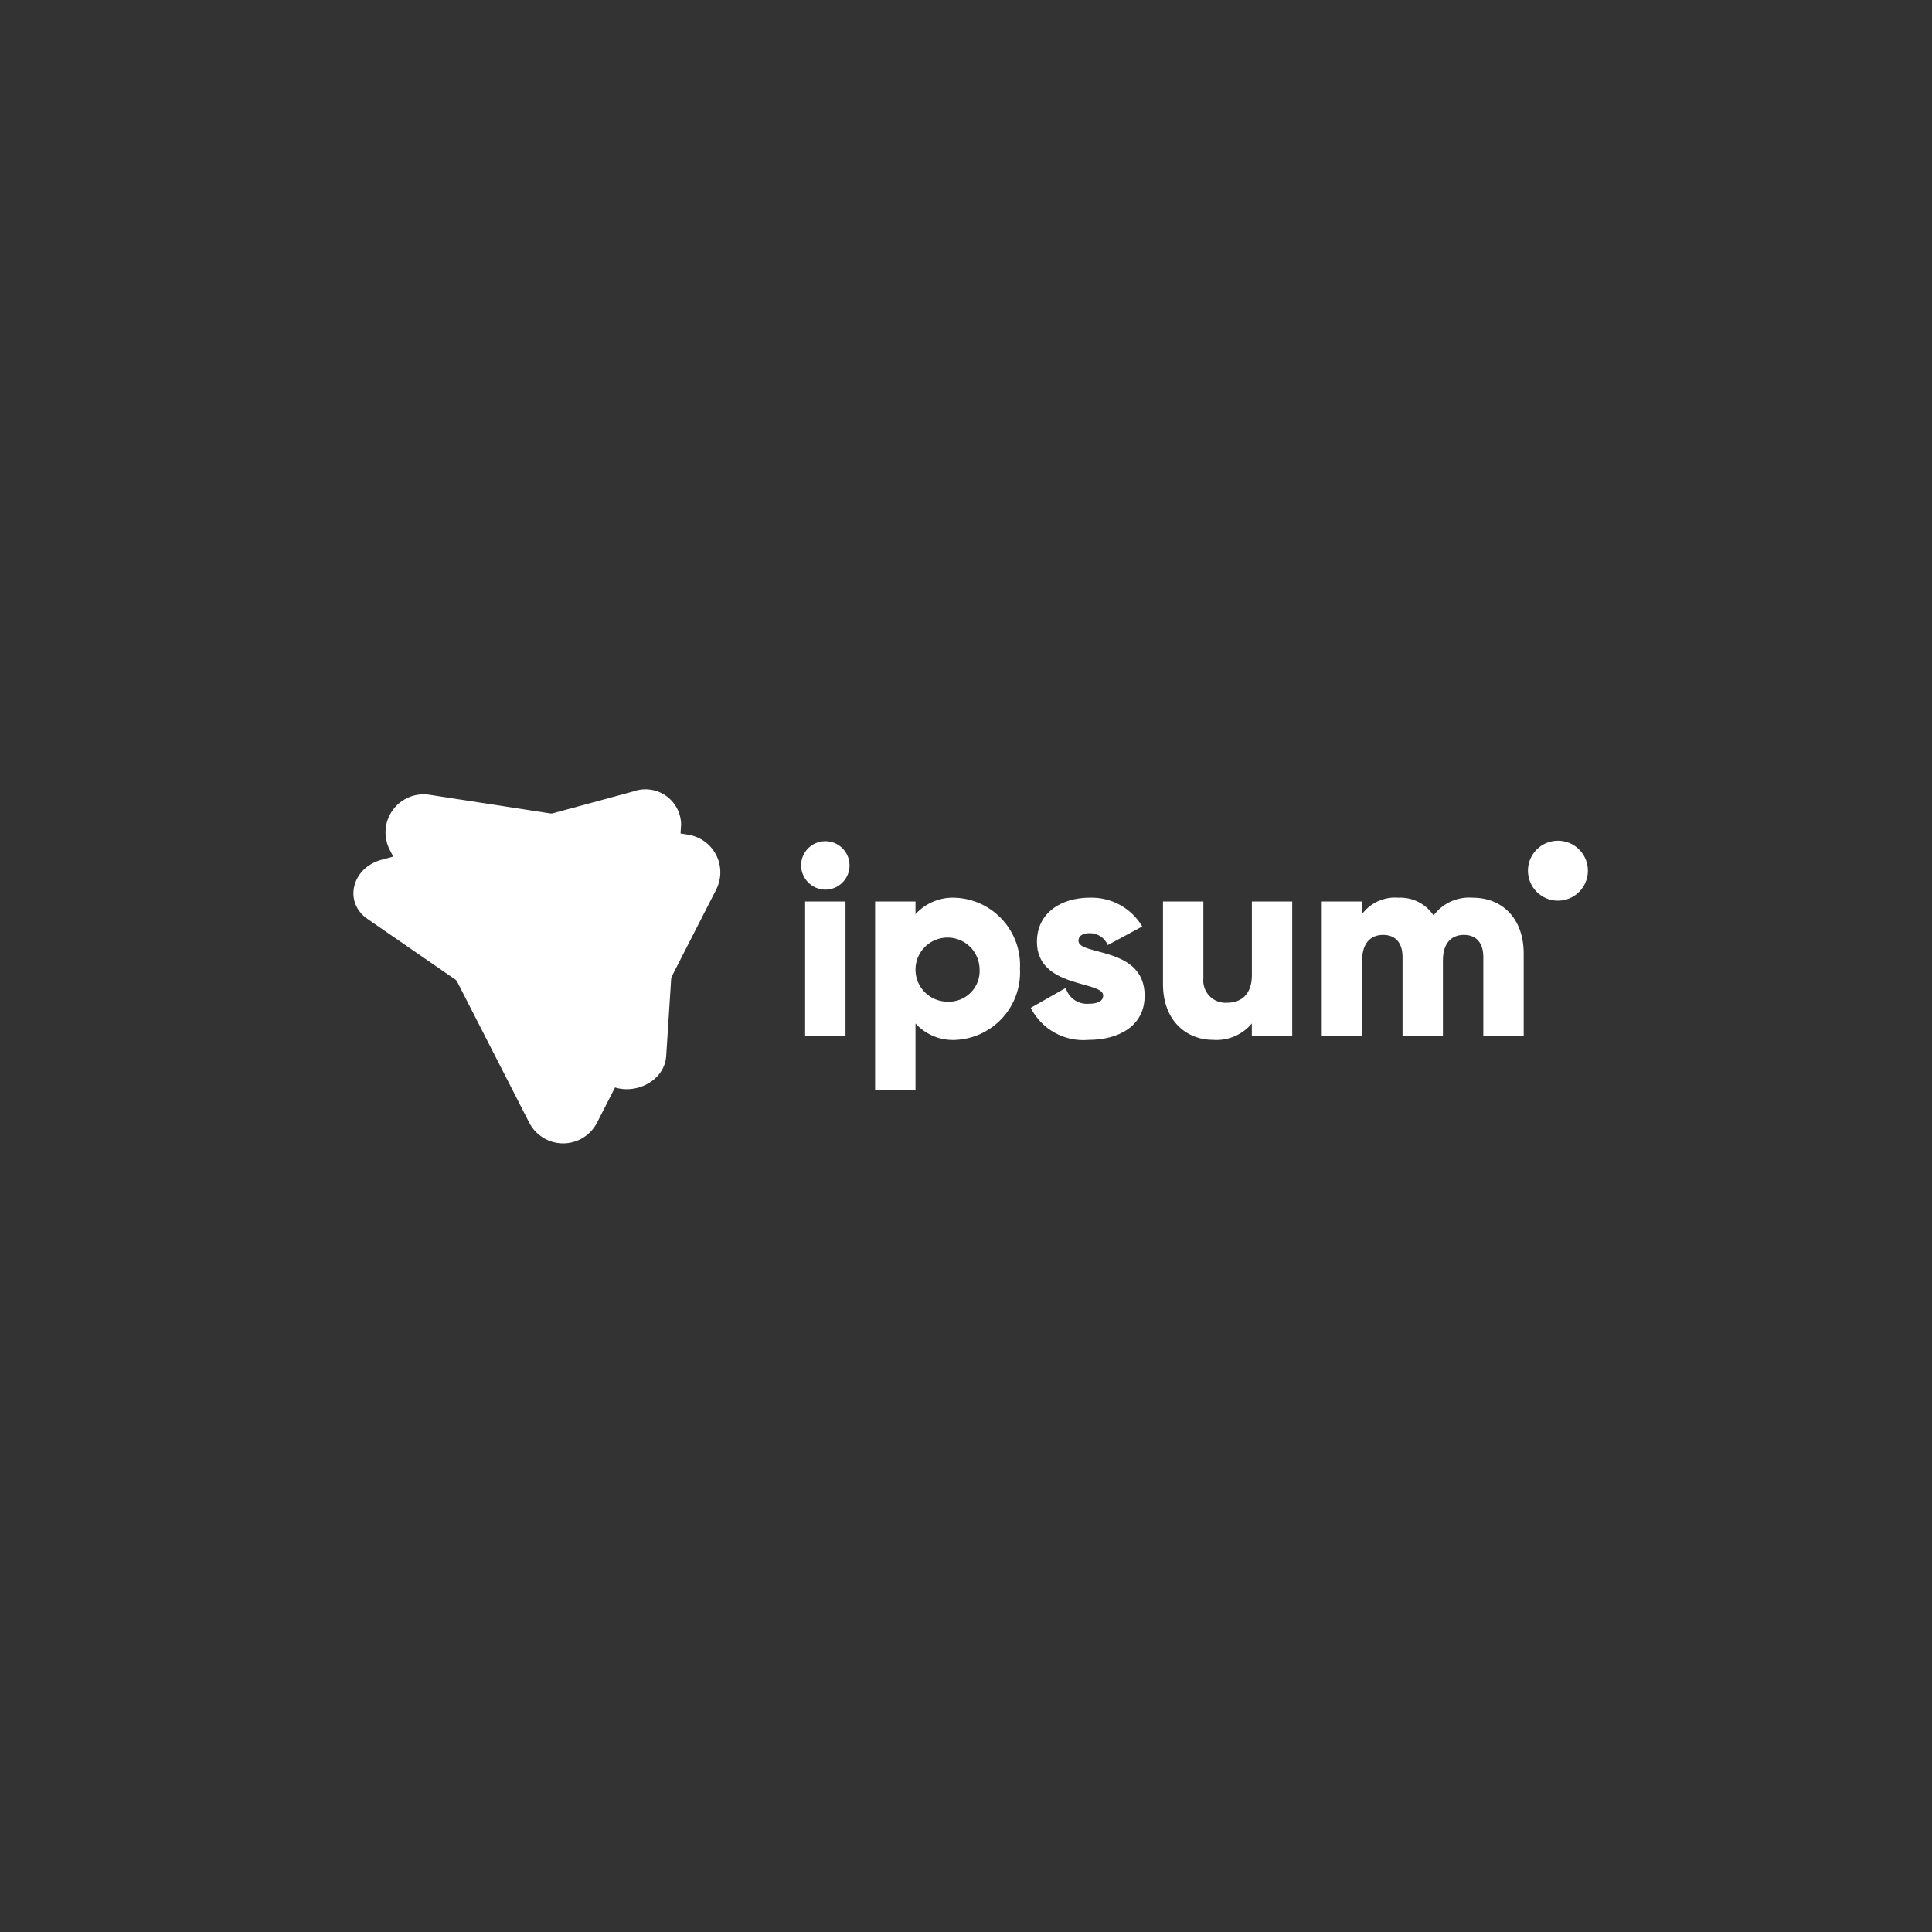 <?xml version="1.0" encoding="UTF-8"?>
<svg xmlns="http://www.w3.org/2000/svg" width="164" height="164" viewBox="0 0 164 164" fill="none">
  <rect x="0" y="0" width="164" height="164" fill="#333333" stroke="none"/>
  <path d="M51.303 91.877L31.191 78.003C29.153 76.598 29.846 73.671 32.388 72.982L53.763 67.181C54.216 67.017 54.701 66.964 55.178 67.026C55.656 67.088 56.111 67.262 56.508 67.535C56.904 67.809 57.23 68.172 57.457 68.597C57.685 69.021 57.808 69.493 57.817 69.974L56.55 89.648C56.4 91.983 53.341 93.282 51.303 91.877Z" fill="white"></path>
  <path d="M44.926 95.301L33.078 72.13C32.807 71.6 32.688 71.005 32.733 70.412C32.779 69.818 32.988 69.249 33.336 68.766C33.685 68.284 34.16 67.907 34.709 67.677C35.258 67.448 35.861 67.374 36.449 67.465L58.407 70.854C58.913 70.932 59.392 71.129 59.807 71.429C60.222 71.728 60.559 72.122 60.792 72.578C61.025 73.033 61.146 73.537 61.146 74.049C61.146 74.56 61.024 75.065 60.791 75.52L50.676 95.302C50.405 95.831 49.992 96.274 49.485 96.584C48.978 96.894 48.395 97.057 47.801 97.057C47.207 97.057 46.624 96.893 46.117 96.583C45.61 96.273 45.198 95.83 44.926 95.301Z" fill="white"></path>
  <path d="M57.764 70.755L46.818 69.065L33.379 72.715L38.743 83.209L51.305 91.877C51.582 92.066 51.887 92.211 52.208 92.306L56.98 82.976L57.764 70.755Z" fill="white"></path>
  <path d="M68 73.463C68 73.056 68.121 72.659 68.347 72.32C68.573 71.982 68.894 71.719 69.27 71.563C69.646 71.407 70.059 71.366 70.459 71.446C70.858 71.525 71.224 71.721 71.512 72.009C71.799 72.296 71.995 72.663 72.075 73.062C72.154 73.461 72.113 73.875 71.958 74.251C71.802 74.626 71.538 74.948 71.2 75.174C70.862 75.4 70.464 75.52 70.057 75.52C69.513 75.515 68.993 75.296 68.609 74.912C68.224 74.527 68.005 74.007 68 73.463ZM68.343 76.526H71.772V87.954H68.343V76.526Z" fill="white"></path>
  <path d="M86.581 82.239C86.621 82.995 86.511 83.75 86.258 84.463C86.004 85.176 85.613 85.832 85.105 86.392C84.597 86.953 83.984 87.408 83.3 87.731C82.616 88.054 81.875 88.238 81.119 88.274C80.484 88.308 79.848 88.201 79.259 87.96C78.67 87.719 78.142 87.35 77.713 86.879V92.525H74.285V76.525H77.713V77.599C78.142 77.129 78.67 76.76 79.259 76.519C79.848 76.278 80.484 76.171 81.119 76.206C81.875 76.241 82.616 76.425 83.3 76.748C83.984 77.071 84.597 77.526 85.105 78.086C85.613 78.647 86.004 79.303 86.258 80.016C86.511 80.728 86.621 81.484 86.581 82.239ZM83.153 82.239C83.139 81.704 82.968 81.185 82.661 80.746C82.354 80.308 81.925 79.97 81.426 79.775C80.928 79.579 80.383 79.535 79.86 79.648C79.337 79.76 78.858 80.025 78.485 80.408C78.111 80.791 77.859 81.276 77.759 81.802C77.66 82.328 77.718 82.872 77.926 83.365C78.134 83.858 78.483 84.279 78.928 84.575C79.375 84.871 79.898 85.028 80.433 85.028C80.801 85.045 81.168 84.984 81.51 84.848C81.852 84.713 82.161 84.507 82.418 84.243C82.675 83.98 82.873 83.665 83 83.32C83.126 82.975 83.179 82.606 83.153 82.239Z" fill="white"></path>
  <path d="M97.164 84.523C97.164 87.152 94.878 88.272 92.41 88.272C91.412 88.362 90.411 88.151 89.535 87.666C88.659 87.181 87.949 86.445 87.496 85.552L90.467 83.861C90.588 84.274 90.847 84.633 91.2 84.877C91.554 85.122 91.981 85.238 92.41 85.206C93.233 85.206 93.643 84.954 93.643 84.498C93.643 83.24 88.021 83.903 88.021 79.948C88.021 77.457 90.123 76.201 92.505 76.201C93.399 76.173 94.283 76.385 95.067 76.815C95.851 77.245 96.505 77.877 96.961 78.646L94.036 80.223C93.909 79.923 93.695 79.667 93.423 79.488C93.15 79.308 92.831 79.213 92.505 79.214C91.911 79.214 91.545 79.438 91.545 79.854C91.542 81.166 97.164 80.297 97.164 84.523Z" fill="white"></path>
  <path d="M109.691 76.525V87.954H106.263V86.877C105.867 87.351 105.364 87.725 104.796 87.967C104.228 88.21 103.611 88.314 102.994 88.272C100.686 88.272 98.721 86.626 98.721 83.54V76.525H102.149V83.04C102.12 83.312 102.151 83.588 102.24 83.847C102.328 84.106 102.472 84.343 102.661 84.541C102.851 84.739 103.081 84.893 103.335 84.993C103.591 85.093 103.864 85.136 104.138 85.12C105.394 85.12 106.268 84.388 106.268 82.765V76.525H109.691Z" fill="white"></path>
  <path d="M129.341 80.936V87.954H125.913V81.234C125.913 80.092 125.364 79.36 124.267 79.36C123.124 79.36 122.485 80.16 122.485 81.509V87.954H119.056V81.234C119.056 80.092 118.507 79.36 117.41 79.36C116.268 79.36 115.627 80.16 115.627 81.509V87.954H112.199V76.526H115.633V77.573C115.988 77.107 116.455 76.737 116.99 76.497C117.524 76.258 118.112 76.156 118.696 76.202C119.282 76.173 119.867 76.297 120.392 76.561C120.917 76.826 121.364 77.221 121.69 77.71C122.07 77.199 122.574 76.792 123.153 76.528C123.733 76.265 124.371 76.152 125.005 76.202C127.628 76.206 129.341 78.08 129.341 80.936Z" fill="white"></path>
  <path d="M132.246 76.455C133.652 76.455 134.791 75.316 134.791 73.91C134.791 72.505 133.652 71.365 132.246 71.365C130.84 71.365 129.701 72.505 129.701 73.91C129.701 75.316 130.84 76.455 132.246 76.455Z" fill="white"></path>
</svg>
